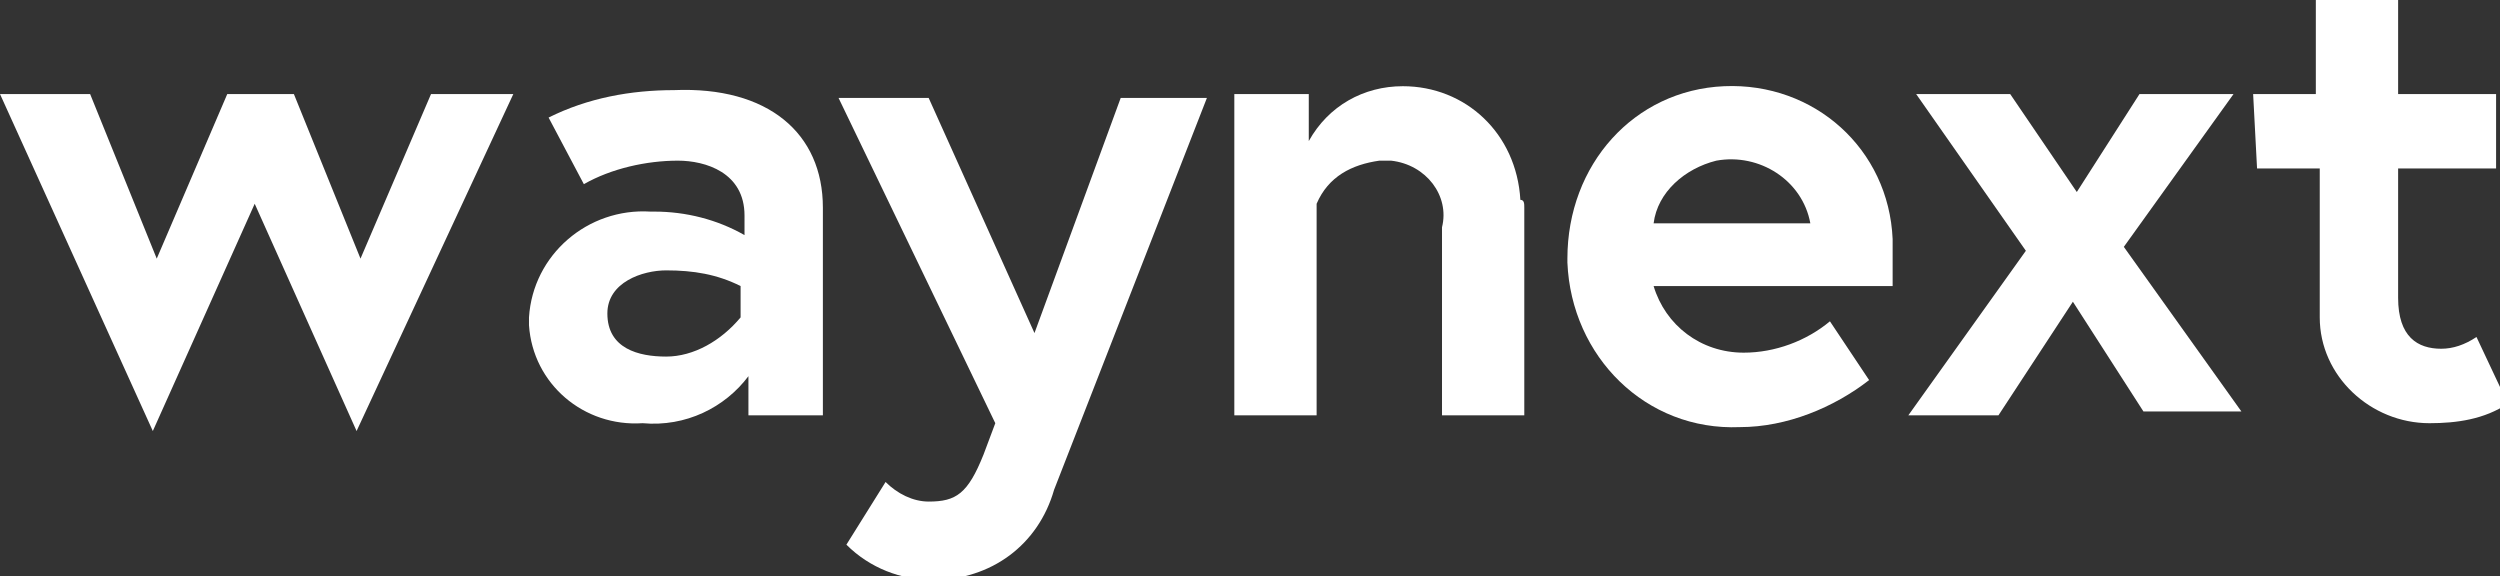 <?xml version="1.0" encoding="utf-8"?>
<!-- Generator: Adobe Illustrator 25.4.0, SVG Export Plug-In . SVG Version: 6.00 Build 0)  -->
<svg version="1.1" id="Logo_WN" xmlns="http://www.w3.org/2000/svg" xmlns:xlink="http://www.w3.org/1999/xlink" x="0px" y="0px"
	 width="63.8px" height="14.7px" viewBox="0 0 63.8 14.7" style="enable-background:new 0 0 63.8 14.7;" xml:space="preserve">
<rect x="0" y="0" width="63.8" height="14.7" fill="#333333" stroke="none"/>
<style type="text/css">
	.st0{fill:#FFFFFF;}
</style>
<path id="Path_931" class="st0" d="M2.3,2.4L4,6.6l1.8-4.2h1.7l1.7,4.2L11,2.4h2.1l-4,8.6L6.5,5.2L3.9,11L0,2.4H2.3z"/>
<path id="Path_932" class="st0" d="M21,5.3v5.3h-1.9v-1c-0.6,0.8-1.6,1.3-2.7,1.2c-1.5,0.1-2.8-1-2.9-2.5c0-0.1,0-0.1,0-0.2
	c0.1-1.6,1.5-2.8,3.1-2.7c0,0,0,0,0.1,0c0.8,0,1.6,0.2,2.3,0.6V5.5c0-1.1-1-1.4-1.7-1.4c-0.8,0-1.7,0.2-2.4,0.6L14,3
	c1-0.5,2.1-0.7,3.2-0.7C19.6,2.2,21,3.4,21,5.3z M18.9,8.1V7.3C18.3,7,17.7,6.9,17,6.9c-0.6,0-1.5,0.3-1.5,1.1
	c0,0.9,0.8,1.1,1.5,1.1S18.4,8.7,18.9,8.1L18.9,8.1z"/>
<path id="Path_933" class="st0" d="M22.6,12.3c0.3,0.3,0.7,0.5,1.1,0.5c0.7,0,1-0.2,1.4-1.2l0.3-0.8l-4-8.3h2.3l2.7,6l2.2-6h2.2
	l-3.9,10c-0.4,1.4-1.6,2.3-3.1,2.3c-0.8,0-1.6-0.3-2.2-0.9L22.6,12.3z"/>
<path id="Path_934" class="st0" d="M38.9,5.3v5.3h-2.1V5.8C37,5,36.4,4.2,35.5,4.1c-0.1,0-0.2,0-0.3,0c-0.7,0.1-1.3,0.4-1.6,1.1v5.4
	h-2.1V2.4h1.9v1.2c0.5-0.9,1.4-1.4,2.4-1.4c1.6,0,2.9,1.2,3,2.9C38.9,5.1,38.9,5.2,38.9,5.3z"/>
<path id="Path_935" class="st0" d="M48.3,6.5c0,0.2,0,0.5,0,0.8h-6.1c0.3,1,1.2,1.7,2.3,1.7c0.8,0,1.6-0.3,2.2-0.8l1,1.5
	c-0.9,0.7-2.1,1.2-3.3,1.2C42,11,40.1,9.1,40,6.7V6.6c0-2.4,1.7-4.3,4-4.4s4.2,1.6,4.3,3.9C48.3,6.2,48.3,6.3,48.3,6.5z M46.2,5.7
	c-0.2-1.1-1.3-1.8-2.4-1.6c-0.8,0.2-1.5,0.8-1.6,1.6H46.2z"/>
<path id="Path_936" class="st0" d="M48.9,2.4h2.4L53,4.9l1.6-2.5H57l-2.8,3.9l3,4.2h-2.5l-1.8-2.8L51,10.6h-2.3l3-4.2L48.9,2.4z"/>
<path id="Path_937" class="st0" d="M57.5,2.4h1.6V0h2.1v2.4h2.5v1.9h-2.5v3.3c0,1,0.5,1.3,1.1,1.3c0.3,0,0.6-0.1,0.9-0.3l0.8,1.7
	c-0.6,0.4-1.3,0.5-2,0.5c-1.5,0-2.8-1.2-2.8-2.7c0-0.1,0-0.1,0-0.2V4.3h-1.6L57.5,2.4L57.5,2.4z"/>
</svg>
